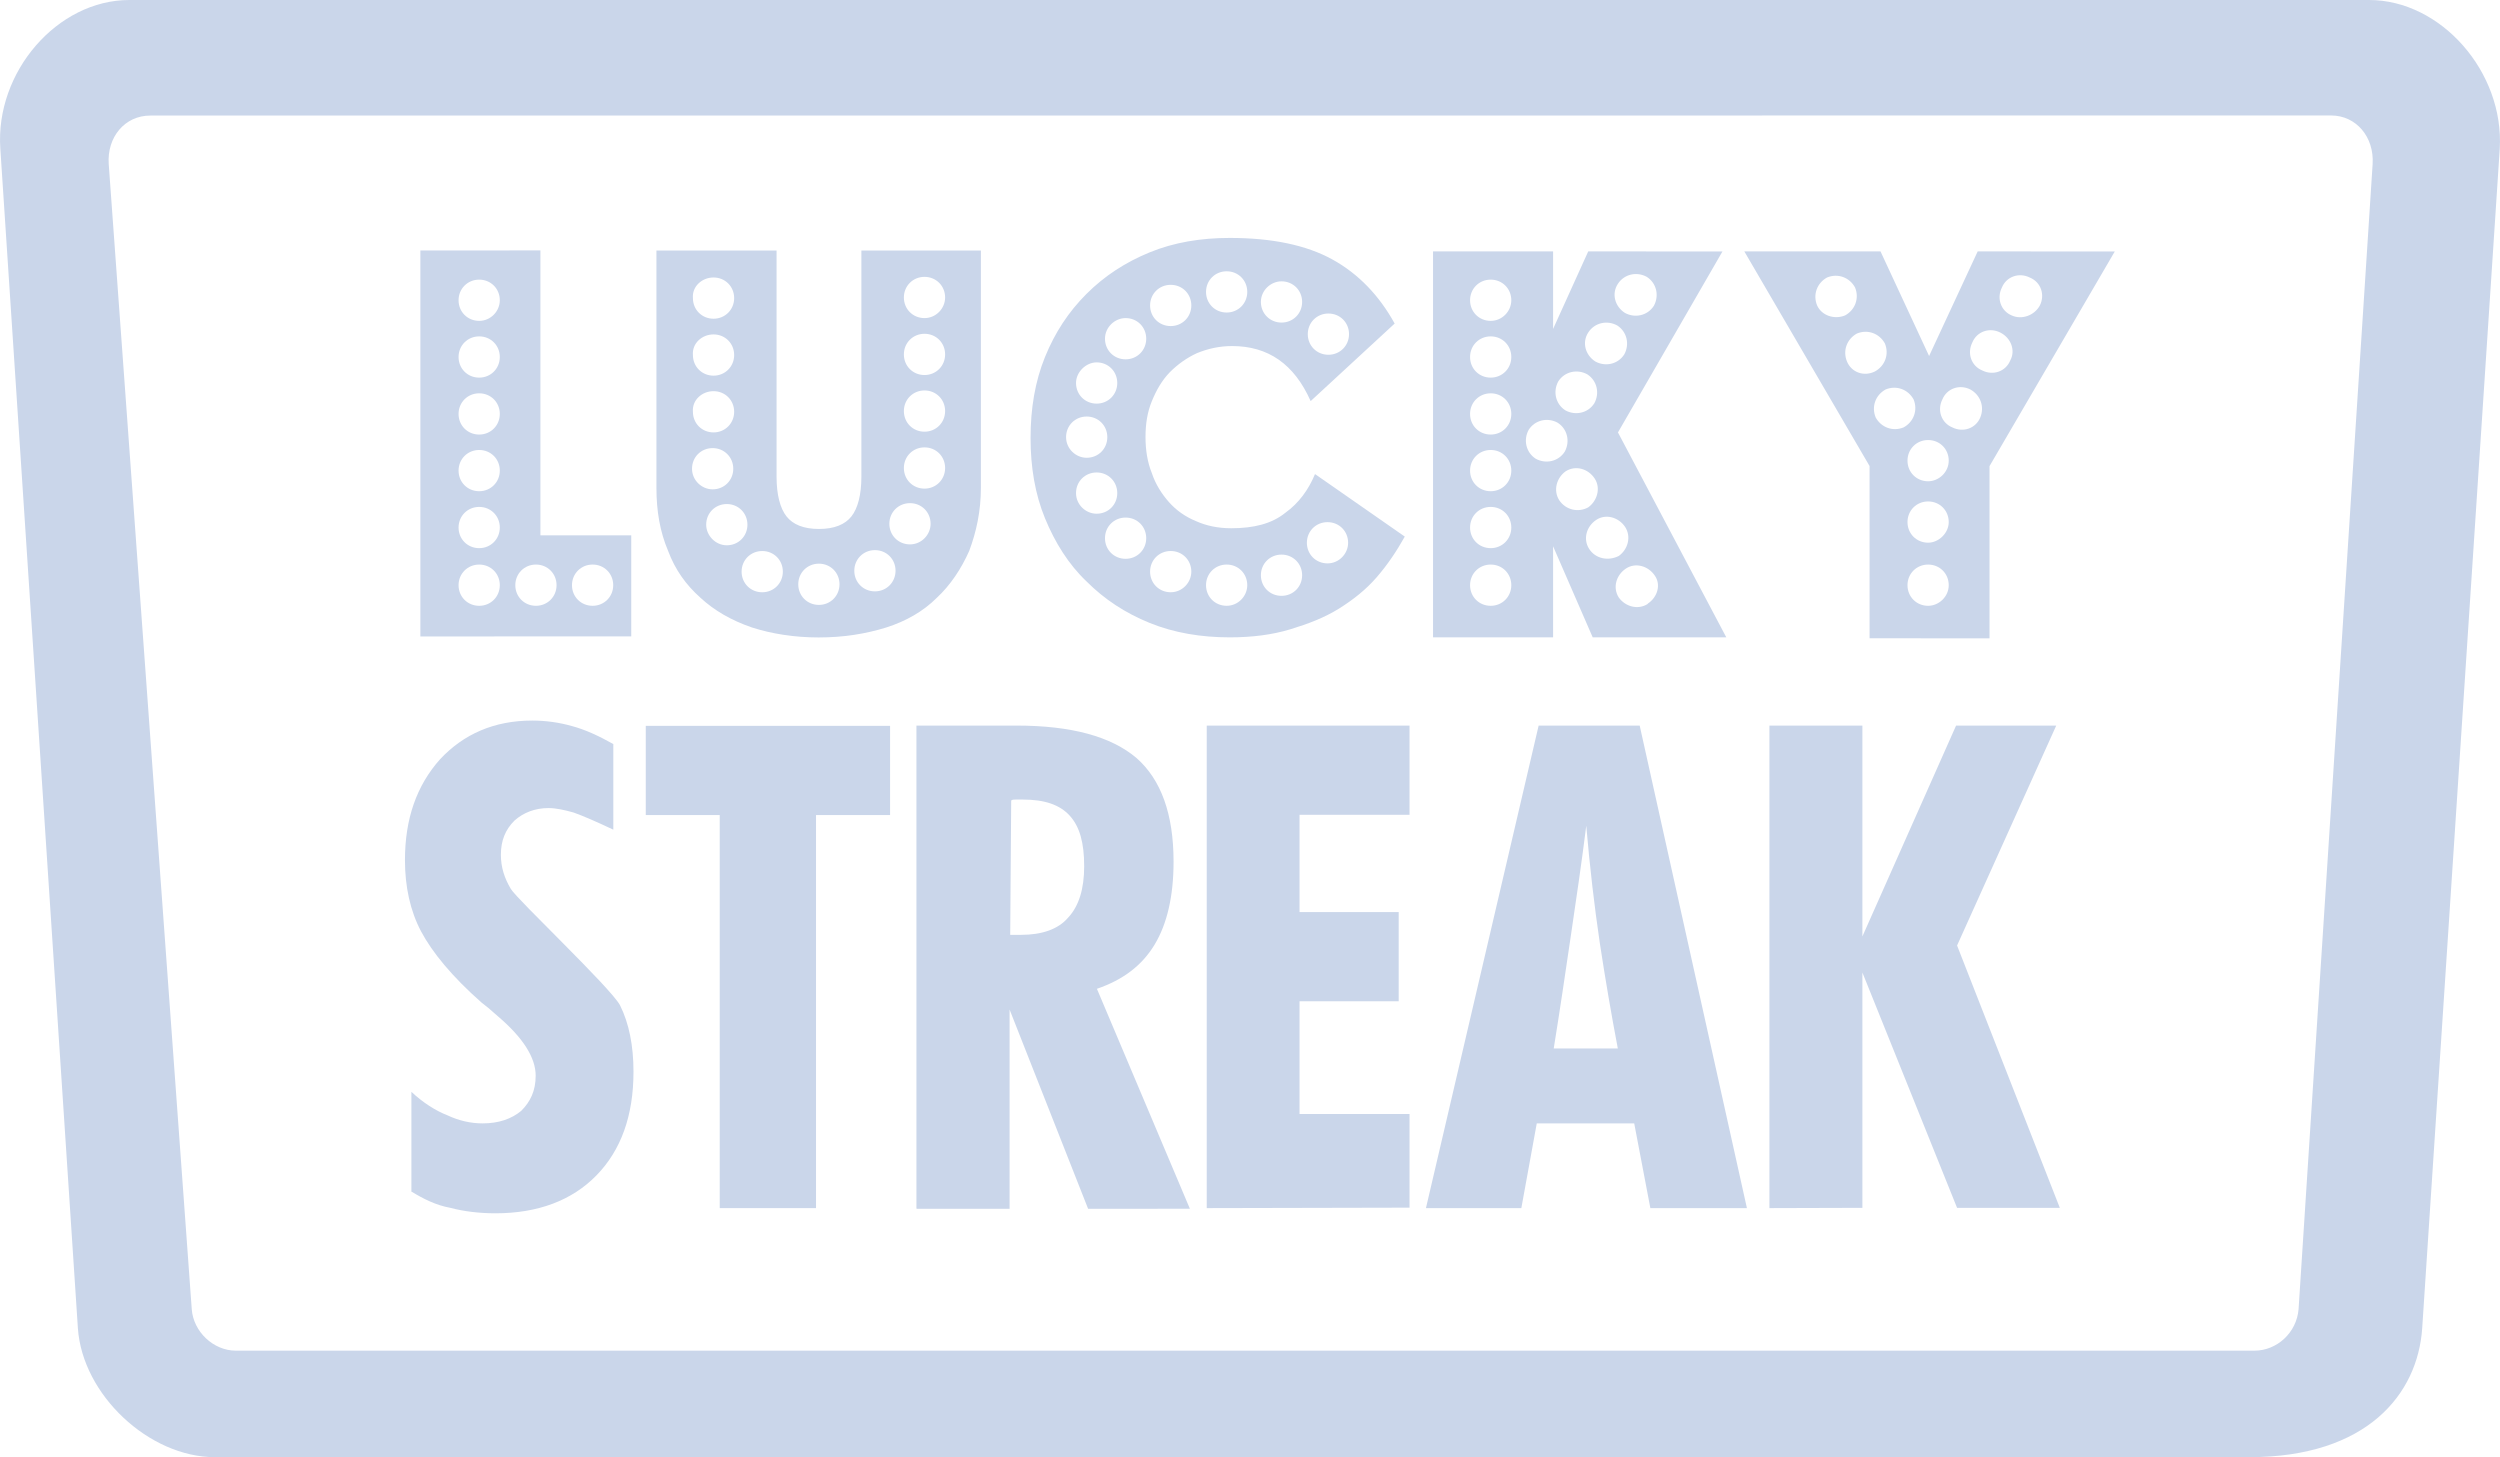 <?xml version="1.0" encoding="UTF-8"?>
<!DOCTYPE svg PUBLIC "-//W3C//DTD SVG 1.1//EN" "http://www.w3.org/Graphics/SVG/1.1/DTD/svg11.dtd">
<!-- Creator: CorelDRAW 2018 (64-Bit) -->
<svg xmlns="http://www.w3.org/2000/svg" xml:space="preserve" width="80.222mm" height="46.759mm" version="1.1" style="shape-rendering:geometricPrecision; text-rendering:geometricPrecision; image-rendering:optimizeQuality; fill-rule:evenodd; clip-rule:evenodd"
viewBox="0 0 6764.36 3942.8"
 xmlns:xlink="http://www.w3.org/1999/xlink">
 <defs>
  <style type="text/css">
   <![CDATA[
    .fil0 {fill:#cad6ea}
   ]]>
  </style>
 </defs>
 <g id="Слой_x0020_1">
  <path class="fil0" d="M3557.93 1283.05c-17.22,41.72 -43.66,78.36 -80.3,104.56 -36.63,29.6 -85.38,41.72 -146.28,41.72 -36.63,0 -67.92,-7.03 -95.09,-19.17 -29.6,-12.13 -53.86,-29.6 -73.27,-51.43 -19.4,-21.83 -36.63,-48.76 -46.33,-78.36 -12.13,-29.59 -17.22,-63.55 -17.22,-97.52 0,-36.63 5.09,-67.92 17.22,-97.52 12.13,-29.6 26.93,-55.8 48.76,-78.36 21.83,-21.83 46.33,-39.06 73.26,-51.43 29.6,-12.13 60.9,-19.17 95.1,-19.17 97.52,0 168.11,48.76 212.51,148.95l227.31 -209.84c-41.73,-75.69 -97.53,-134.15 -168.12,-173.21 -70.59,-39.06 -163.74,-58.46 -278.01,-58.46 -78.36,0 -151.37,12.13 -216.87,39.06 -65.5,26.92 -122.02,63.55 -170.78,112.32 -48.76,48.76 -85.39,104.56 -112.32,170.78 -26.93,66.23 -39.06,139.25 -39.06,219.55 0,78.35 12.13,151.37 39.06,216.87 26.92,65.49 63.55,124.45 112.32,170.78 48.76,48.75 104.56,85.38 170.78,112.32 66.23,26.92 139.25,39.06 216.87,39.06 60.89,0 114.99,-7.03 163.75,-21.83 48.75,-14.8 92.42,-31.54 131.48,-55.8 39.06,-24.5 73.26,-51.44 102.61,-85.39 29.35,-33.96 53.86,-70.59 75.69,-109.65l-241.38 -168.12 -1.7 -0.73zm36.39 -434.72c31.54,0 55.8,24.5 55.8,55.8 0,31.29 -24.5,55.8 -55.8,55.8 -31.54,0 -55.8,-24.5 -55.8,-55.8 0,-31.3 24.5,-55.8 55.8,-55.8zm-126.88 -87.1c31.54,0 55.8,24.5 55.8,55.8 0,31.3 -24.5,55.8 -55.8,55.8 -31.29,0 -55.8,-24.5 -55.8,-55.8 0,-31.54 26.93,-55.8 55.8,-55.8zm-148.46 -27.17c31.54,0 55.8,24.5 55.8,55.8 0,31.29 -24.5,55.8 -55.8,55.8 -31.54,0 -55.8,-24.5 -55.8,-55.8 0,-31.29 24.5,-55.8 55.8,-55.8zm-151.37 36.63c31.54,0 55.8,24.5 55.8,55.8 0,31.3 -24.5,55.8 -55.8,55.8 -31.54,0 -55.8,-24.5 -55.8,-55.8 0,-31.29 24.5,-55.8 55.8,-55.8zm-122.02 90c31.54,0 55.8,24.5 55.8,55.8 0,31.29 -24.5,55.8 -55.8,55.8 -31.54,0 -55.8,-24.5 -55.8,-55.8 0,-31.29 26.92,-55.8 55.8,-55.8zm-78.36 119.84c31.54,0 55.8,24.5 55.8,55.8 0,31.29 -24.5,55.8 -55.8,55.8 -31.54,0 -55.8,-24.5 -55.8,-55.8 0,-29.6 26.92,-55.8 55.8,-55.8zm-82.72 202.32c0,-31.54 24.5,-55.8 55.8,-55.8 31.29,0 55.8,24.5 55.8,55.8 0,31.54 -24.5,55.8 -55.8,55.8 -29.6,0 -55.8,-24.5 -55.8,-55.8zm26.92 151.37c0,-31.54 24.5,-55.8 55.8,-55.8 31.29,0 55.8,24.5 55.8,55.8 0,31.54 -24.5,55.8 -55.8,55.8 -29.6,0 -55.8,-24.5 -55.8,-55.8zm134.15 177.82c-31.54,0 -55.8,-24.5 -55.8,-55.8 0,-31.3 24.5,-55.8 55.8,-55.8 31.54,0 55.8,24.5 55.8,55.8 0,31.29 -24.5,55.8 -55.8,55.8zm122.02 90.48c-31.54,0 -55.8,-24.5 -55.8,-55.8 0,-31.3 24.5,-55.8 55.8,-55.8 31.54,0 55.8,24.5 55.8,55.8 0,29.6 -24.5,55.8 -55.8,55.8zm151.37 36.63c-31.54,0 -55.8,-24.5 -55.8,-55.8 0,-31.29 24.5,-55.8 55.8,-55.8 31.54,0 55.8,24.5 55.8,55.8 0,29.6 -24.5,55.8 -55.8,55.8zm148.46 -26.93c-31.54,0 -55.8,-24.5 -55.8,-55.8 0,-31.29 24.5,-55.8 55.8,-55.8 31.29,0 55.8,24.5 55.8,55.8 0,31.54 -24.5,55.8 -55.8,55.8zm124.45 -87.81c-31.54,0 -55.8,-24.5 -55.8,-55.8 0,-31.3 24.5,-55.8 55.8,-55.8 31.54,0 55.8,24.5 55.8,55.8 0,29.6 -24.5,55.8 -55.8,55.8z"/>
  <path class="fil0" d="M5351.15 680.22l-131.48 283.1 -131.48 -283.1 -368.5 0 338.9 580.76 0 466.02 324.59 0.24 0 -466.01 338.89 -580.76 -370.92 -0.24zm-434.48 146.28c-12.13,-29.6 0,-60.89 26.93,-75.69 29.6,-12.13 60.89,0 75.69,26.93 12.13,29.6 0,60.89 -26.92,75.69 -29.6,12.13 -63.56,0 -75.69,-26.93zm80.79 151.62c-12.13,-29.59 0,-60.89 26.92,-75.69 29.6,-12.13 60.89,0 75.69,26.93 12.13,29.6 0,60.89 -26.92,75.69 -29.6,14.8 -63.56,2.66 -75.69,-26.93zm77.63 151.38c-12.13,-29.6 0,-60.89 26.92,-75.69 29.6,-12.13 60.9,0 75.69,26.92 12.13,29.6 0,60.89 -26.93,75.69 -29.6,12.13 -60.89,0 -75.69,-26.92zm141.91 509.68c-31.54,0 -55.8,-24.5 -55.8,-55.8 0,-31.29 24.5,-55.8 55.8,-55.8 31.54,0 55.8,24.5 55.8,55.8 0,31.29 -26.92,55.8 -55.8,55.8zm0 -170.78c-31.54,0 -55.8,-24.5 -55.8,-55.8 0,-31.29 24.5,-55.8 55.8,-55.8 31.54,0 55.8,24.5 55.8,55.8 0,29.6 -26.92,55.8 -55.8,55.8zm0 -166.17c-31.54,0 -55.8,-24.5 -55.8,-55.8 0,-31.3 24.5,-55.8 55.8,-55.8 31.54,0 55.8,24.5 55.8,55.8 0,31.29 -26.92,55.8 -55.8,55.8zm141.19 -172.72c-12.13,29.6 -46.33,41.72 -75.69,26.92 -29.6,-12.13 -41.72,-46.33 -26.92,-75.69 12.13,-29.6 46.33,-41.72 75.69,-26.92 26.92,14.8 39.06,46.33 26.92,75.69zm81.02 -154.05c-12.13,29.6 -46.33,41.72 -75.69,26.92 -29.6,-12.13 -41.72,-46.33 -26.92,-75.69 12.13,-29.6 46.33,-41.72 75.69,-26.92 29.35,14.8 41.72,48.76 26.92,75.69zm4.37 -121.78c-29.6,-12.13 -41.72,-46.33 -26.92,-75.69 12.13,-29.59 46.33,-41.72 75.69,-26.92 29.6,12.13 41.72,46.33 26.92,75.69 -14.8,26.93 -48.75,39.06 -75.69,26.93z"/>
  <path class="fil0" d="M4377.4 1170.74l283.11 -490.28 -363.16 -0.24 -95.09 209.84 0 -209.84 -324.83 0 0 1044.35 324.83 0 0 -246.47 107.22 246.47 361.46 0 -292.8 -553.83 -0.73 0zm0 -402.46c17.23,-26.93 51.44,-33.96 78.36,-19.17 26.92,17.22 33.96,51.43 19.17,78.35 -17.23,26.93 -51.43,33.96 -78.36,19.17 -26.92,-17.22 -36.63,-51.43 -19.17,-78.35zm-80.05 131.48c17.23,-26.93 51.44,-33.96 78.36,-19.17 26.92,17.23 33.96,51.43 19.17,78.36 -17.23,26.92 -51.43,33.96 -78.36,19.16 -26.92,-17.22 -36.63,-51.43 -19.17,-78.35zm-81.02 132.21c17.23,-26.92 51.43,-33.96 78.36,-19.16 26.92,17.22 33.96,51.43 19.17,78.35 -17.23,26.93 -51.44,33.96 -78.36,19.17 -26.92,-17.23 -33.96,-51.43 -19.17,-78.36zm-182.91 607.2c-31.54,0 -55.8,-24.5 -55.8,-55.8 0,-31.29 24.5,-55.8 55.8,-55.8 31.54,0 55.8,24.5 55.8,55.8 0,31.29 -24.5,55.8 -55.8,55.8zm0 -155.99c-31.54,0 -55.8,-24.5 -55.8,-55.8 0,-31.29 24.5,-55.8 55.8,-55.8 31.54,0 55.8,24.5 55.8,55.8 0,31.29 -24.5,55.8 -55.8,55.8zm0 -154.05c-31.54,0 -55.8,-24.5 -55.8,-55.8 0,-31.29 24.5,-55.8 55.8,-55.8 31.54,0 55.8,24.5 55.8,55.8 0,31.29 -24.5,55.8 -55.8,55.8zm0 -153.31c-31.54,0 -55.8,-24.5 -55.8,-55.8 0,-31.3 24.5,-55.8 55.8,-55.8 31.54,0 55.8,24.5 55.8,55.8 0,31.29 -24.5,55.8 -55.8,55.8zm0 -154.05c-31.54,0 -55.8,-24.5 -55.8,-55.8 0,-31.29 24.5,-55.8 55.8,-55.8 31.54,0 55.8,24.5 55.8,55.8 0,31.29 -24.5,55.8 -55.8,55.8zm0 -153.56c-31.54,0 -55.8,-24.5 -55.8,-55.8 0,-31.3 24.5,-55.8 55.8,-55.8 31.54,0 55.8,24.5 55.8,55.8 0,29.6 -24.5,55.8 -55.8,55.8zm122.02 373.1c-26.92,-17.23 -33.96,-51.44 -19.17,-78.36 17.23,-26.92 51.43,-33.96 78.36,-19.17 26.92,17.23 33.96,51.43 19.17,78.36 -17.23,26.92 -51.44,33.96 -78.36,19.17zm63.56 112.32c-17.23,-26.92 -7.04,-60.89 17.22,-78.36 26.93,-17.22 60.9,-7.03 78.36,19.17 17.46,26.2 7.03,60.89 -17.23,78.36 -26.92,14.8 -60.89,7.03 -78.35,-19.17zm80.78 131.48c-17.23,-26.92 -7.03,-60.89 19.17,-78.35 26.2,-17.47 60.89,-7.04 78.35,19.16 17.23,26.93 7.04,60.9 -17.22,78.36 -29.6,14.8 -63.56,7.03 -80.3,-19.17zm158.65 148.95c-26.92,17.22 -60.89,7.03 -78.35,-17.23 -17.23,-26.92 -7.04,-60.89 19.17,-78.36 26.2,-17.46 60.89,-7.03 78.35,19.17 17.23,24.5 7.04,58.47 -19.17,75.69l0 0.73z"/>
  <path class="fil0" d="M2330.67 677.8l0 612.29c0,48.76 -9.7,85.39 -26.92,107.22 -17.23,21.84 -46.33,33.96 -87.82,33.96 -41.72,0 -70.59,-12.13 -87.81,-33.96 -17.23,-21.83 -26.93,-58.46 -26.93,-107.22l0 -612.29 -325.07 0 0 641.88c0,63.56 9.71,119.36 31.54,170.78 19.17,51.43 48.76,92.42 87.81,127.11 36.64,33.96 82.73,60.9 139.25,80.3 53.86,17.23 114.99,26.93 180.24,26.93 67.93,0 127.12,-9.71 182.92,-26.93 53.85,-17.22 100.18,-43.66 136.82,-80.3 36.63,-33.96 66.23,-78.35 87.81,-127.11 19.17,-51.43 31.54,-107.22 31.54,-170.78l0 -641.88 -324.59 0 1.21 0zm-400.03 73.01c31.54,0 55.8,24.5 55.8,55.8 0,31.3 -24.5,55.8 -55.8,55.8 -31.54,0 -55.8,-24.5 -55.8,-55.8 -2.66,-31.54 24.5,-55.8 55.8,-55.8zm0 154.05c31.54,0 55.8,24.5 55.8,55.8 0,31.29 -24.5,55.8 -55.8,55.8 -31.54,0 -55.8,-24.5 -55.8,-55.8 -2.66,-31.54 24.5,-55.8 55.8,-55.8zm0 153.56c31.54,0 55.8,24.5 55.8,55.8 0,31.3 -24.5,55.8 -55.8,55.8 -31.54,0 -55.8,-24.5 -55.8,-55.8 -2.66,-31.54 24.5,-55.8 55.8,-55.8zm-58.22 209.84c0,-31.54 24.5,-55.8 55.8,-55.8 31.3,0 55.8,24.5 55.8,55.8 0,31.54 -24.5,55.8 -55.8,55.8 -29.6,0 -55.8,-24.5 -55.8,-55.8zm38.33 151.37c0,-31.54 24.5,-55.8 55.8,-55.8 31.29,0 55.8,24.5 55.8,55.8 0,31.54 -24.5,55.8 -55.8,55.8 -31.29,0 -55.8,-26.92 -55.8,-55.8zm151.62 182.92c-31.54,0 -55.8,-24.5 -55.8,-55.8 0,-31.3 24.5,-55.8 55.8,-55.8 31.54,0 55.8,24.5 55.8,55.8 0,31.29 -24.5,55.8 -55.8,55.8zm153.31 34.2c-31.54,0 -55.8,-24.5 -55.8,-55.8 0,-31.29 24.5,-55.8 55.8,-55.8 31.54,0 55.8,24.5 55.8,55.8 0,31.29 -24.5,55.8 -55.8,55.8zm151.63 -36.63c-31.54,0 -55.8,-24.5 -55.8,-55.8 0,-31.29 24.5,-55.8 55.8,-55.8 31.54,0 55.8,24.5 55.8,55.8 0,31.29 -24.5,55.8 -55.8,55.8zm94.85 -127.11c-31.54,0 -55.8,-24.5 -55.8,-55.8 0,-31.3 24.5,-55.8 55.8,-55.8 31.54,0 55.8,24.5 55.8,55.8 0,29.6 -24.5,55.8 -55.8,55.8zm39.29 -150.89c-31.54,0 -55.8,-24.5 -55.8,-55.8 0,-31.29 24.5,-55.8 55.8,-55.8 31.54,0 55.8,24.5 55.8,55.8 0,31.29 -24.5,55.8 -55.8,55.8zm0 -154.05c-31.54,0 -55.8,-24.5 -55.8,-55.8 0,-31.29 24.5,-55.8 55.8,-55.8 31.54,0 55.8,24.5 55.8,55.8 0,31.29 -24.5,55.8 -55.8,55.8zm0 -153.31c-31.54,0 -55.8,-24.5 -55.8,-55.8 0,-31.3 24.5,-55.8 55.8,-55.8 31.54,0 55.8,24.5 55.8,55.8 0,31.29 -24.5,55.8 -55.8,55.8zm0 -154.05c-31.54,0 -55.8,-24.5 -55.8,-55.8 0,-31.29 24.5,-55.8 55.8,-55.8 31.54,0 55.8,24.5 55.8,55.8 0,29.6 -24.5,55.8 -55.8,55.8z"/>
  <path class="fil0" d="M1462.21 1448.5l0 -770.95 -324.83 0.24 0 1044.34 570.57 -0.24 0 -273.39 -246.47 0 0.73 0zm-165.69 190.67c-31.54,0 -55.8,-24.5 -55.8,-55.8 0,-31.29 24.5,-55.8 55.8,-55.8 31.54,0 55.8,24.5 55.8,55.8 0,31.29 -24.5,55.8 -55.8,55.8zm0 -155.99c-31.54,0 -55.8,-24.5 -55.8,-55.8 0,-31.29 24.5,-55.8 55.8,-55.8 31.54,0 55.8,24.5 55.8,55.8 0,31.29 -24.5,55.8 -55.8,55.8zm0 -154.05c-31.54,0 -55.8,-24.5 -55.8,-55.8 0,-31.29 24.5,-55.8 55.8,-55.8 31.54,0 55.8,24.5 55.8,55.8 0,31.29 -24.5,55.8 -55.8,55.8zm0 -153.31c-31.54,0 -55.8,-24.5 -55.8,-55.8 0,-31.3 24.5,-55.8 55.8,-55.8 31.54,0 55.8,24.5 55.8,55.8 0,31.29 -24.5,55.8 -55.8,55.8zm0 -154.05c-31.54,0 -55.8,-24.5 -55.8,-55.8 0,-31.29 24.5,-55.8 55.8,-55.8 31.54,0 55.8,24.5 55.8,55.8 0,31.29 -24.5,55.8 -55.8,55.8zm0 -153.56c-31.54,0 -55.8,-24.5 -55.8,-55.8 0,-31.3 24.5,-55.8 55.8,-55.8 31.54,0 55.8,24.5 55.8,55.8 0,29.6 -24.5,55.8 -55.8,55.8zm153.56 770.95c-31.54,0 -55.8,-24.5 -55.8,-55.8 0,-31.29 24.5,-55.8 55.8,-55.8 31.54,0 55.8,24.5 55.8,55.8 0,31.29 -24.5,55.8 -55.8,55.8zm153.32 0c-31.54,0 -55.8,-24.5 -55.8,-55.8 0,-31.29 24.5,-55.8 55.8,-55.8 31.54,0 55.8,24.5 55.8,55.8 0,31.29 -24.5,55.8 -55.8,55.8zm63.55 -41.73c0,-5.09 2.67,-12.13 2.67,-17.22 0,0 0,0 0,0 0,7.03 -2.67,12.13 -2.67,17.22z"/>
  <polygon class="fil0" points="1947.38,3268.89 1947.38,2205.37 1747.25,2205.37 1747.25,1964 2408.31,1964 2408.31,2205.37 2207.93,2205.37 2207.93,3268.89 "/>
  <path class="fil0" d="M2733.13 2529.48c2.67,0 7.04,0 14.8,0 7.77,0 12.13,0 14.8,0 55.8,0 100.19,-14.8 127.11,-46.33 29.6,-31.54 43.67,-78.36 43.67,-139.25 0,-63.56 -12.13,-107.22 -39.06,-136.82 -26.92,-29.6 -67.92,-43.67 -127.11,-43.67 -9.71,0 -14.8,0 -19.17,0 -4.37,0 -9.71,0 -12.13,2.67l-2.67 363.4 -0.24 0zm-253.5 739.41l0 -1305.62 270.73 0c148.95,0 256.18,29.6 324.83,87.82 66.23,58.46 100.18,151.37 100.18,280.43 0,92.42 -17.22,168.11 -51.43,224.63 -34.2,56.53 -85.39,95.1 -155.99,119.36l251.57 595.07 -275.34 0.24 -212.51 -539.27 0 539.27 -251.57 0 -0.48 -1.94z"/>
  <polygon class="fil0" points="3265.13,3268.89 3265.13,1963.27 3813.86,1963.27 3813.86,2204.65 3516.21,2204.65 3516.21,2467.85 3784.51,2467.85 3784.51,2709.23 3516.21,2709.23 3516.21,3014.17 3813.86,3014.17 3813.86,3267.67 "/>
  <path class="fil0" d="M4204.19 2836.83l173.2 0c-17.22,-90.48 -33.96,-188.01 -48.75,-285.53 -14.8,-100.19 -26.93,-204.75 -36.64,-317.06 -12.13,97.52 -26.92,197.71 -41.72,297.9 -14.8,100.19 -29.6,202.08 -46.33,304.94l0.24 -0.24zm-345.94 432.05l304.94 -1305.62 273.39 0 290.14 1305.62 -261.27 0 -43.67 -229.25 -263.69 0 -41.73 229.25 -258.84 0 0.73 0z"/>
  <polygon class="fil0" points="4787.62,3268.89 4787.62,1963.27 5039.18,1963.27 5039.18,2533.84 5292.68,1963.27 5563.66,1963.27 5295.36,2558.34 5573.36,3268.15 5295.36,3268.15 5039.18,2631.36 5039.18,3268.15 "/>
  <path class="fil0" d="M1113.12 3225.22l0 -270.97c31.54,29.6 66.23,51.44 97.53,63.56 31.54,14.8 63.55,21.83 95.09,21.83 43.67,0 78.36,-12.13 104.56,-33.96 24.5,-24.5 39.06,-53.86 39.06,-95.1 0,-48.76 -33.96,-102.62 -102.62,-161.08 -19.16,-17.23 -33.96,-29.6 -43.66,-36.63 -80.3,-70.59 -134.15,-136.83 -163.75,-192.62 -29.6,-55.8 -43.66,-122.02 -43.66,-192.61 0,-112.32 31.54,-202.08 95.09,-273.39 63.56,-67.93 146.29,-104.56 249.14,-104.56 36.63,0 73.26,5.09 107.22,14.8 36.63,9.71 73.27,26.92 112.32,48.76l0 231.67c-46.33,-21.83 -80.3,-36.63 -107.23,-46.33 -24.5,-7.03 -48.75,-12.13 -67.92,-12.13 -36.63,0 -67.93,12.13 -92.42,33.96 -24.5,24.5 -36.64,53.86 -36.64,92.42 0,33.96 9.71,63.56 26.93,92.43 17.22,28.86 268.3,265.63 295.23,314.39 24.5,48.76 36.63,109.65 36.63,180.24 0,119.36 -33.96,212.51 -100.19,280.43 -66.23,67.92 -158.66,102.61 -273.4,102.61 -43.66,0 -85.39,-5.09 -122.02,-14.8 -39.06,-7.03 -73.26,-24.5 -104.56,-43.66l-0.73 0.73z"/>
  <path class="fil0" d="M6409.56 0l-6059.62 0c-195.04,0 -363.4,195.04 -349.09,402.46l209.84 3191.25c12.13,180.24 192.61,349.09 370.92,349.09l5503.86 0c319.73,0 456.31,-170.78 468.44,-349.09l209.84 -3191.25c12.13,-207.41 -158.65,-402.46 -353.69,-402.46l-0.49 0zm10.19 444.18l-200.37 3098.1c-5.09,63.56 -58.47,112.32 -119.36,112.32l-5461.89 0c-60.89,0 -114.99,-51.44 -119.36,-112.32l-224.63 -3098.1c-5.1,-73.26 43.66,-131.48 112.32,-131.48l5900.97 -0.24c67.93,0 116.93,58.47 112.32,131.49l0 0.24z"/>
 </g>
</svg>
